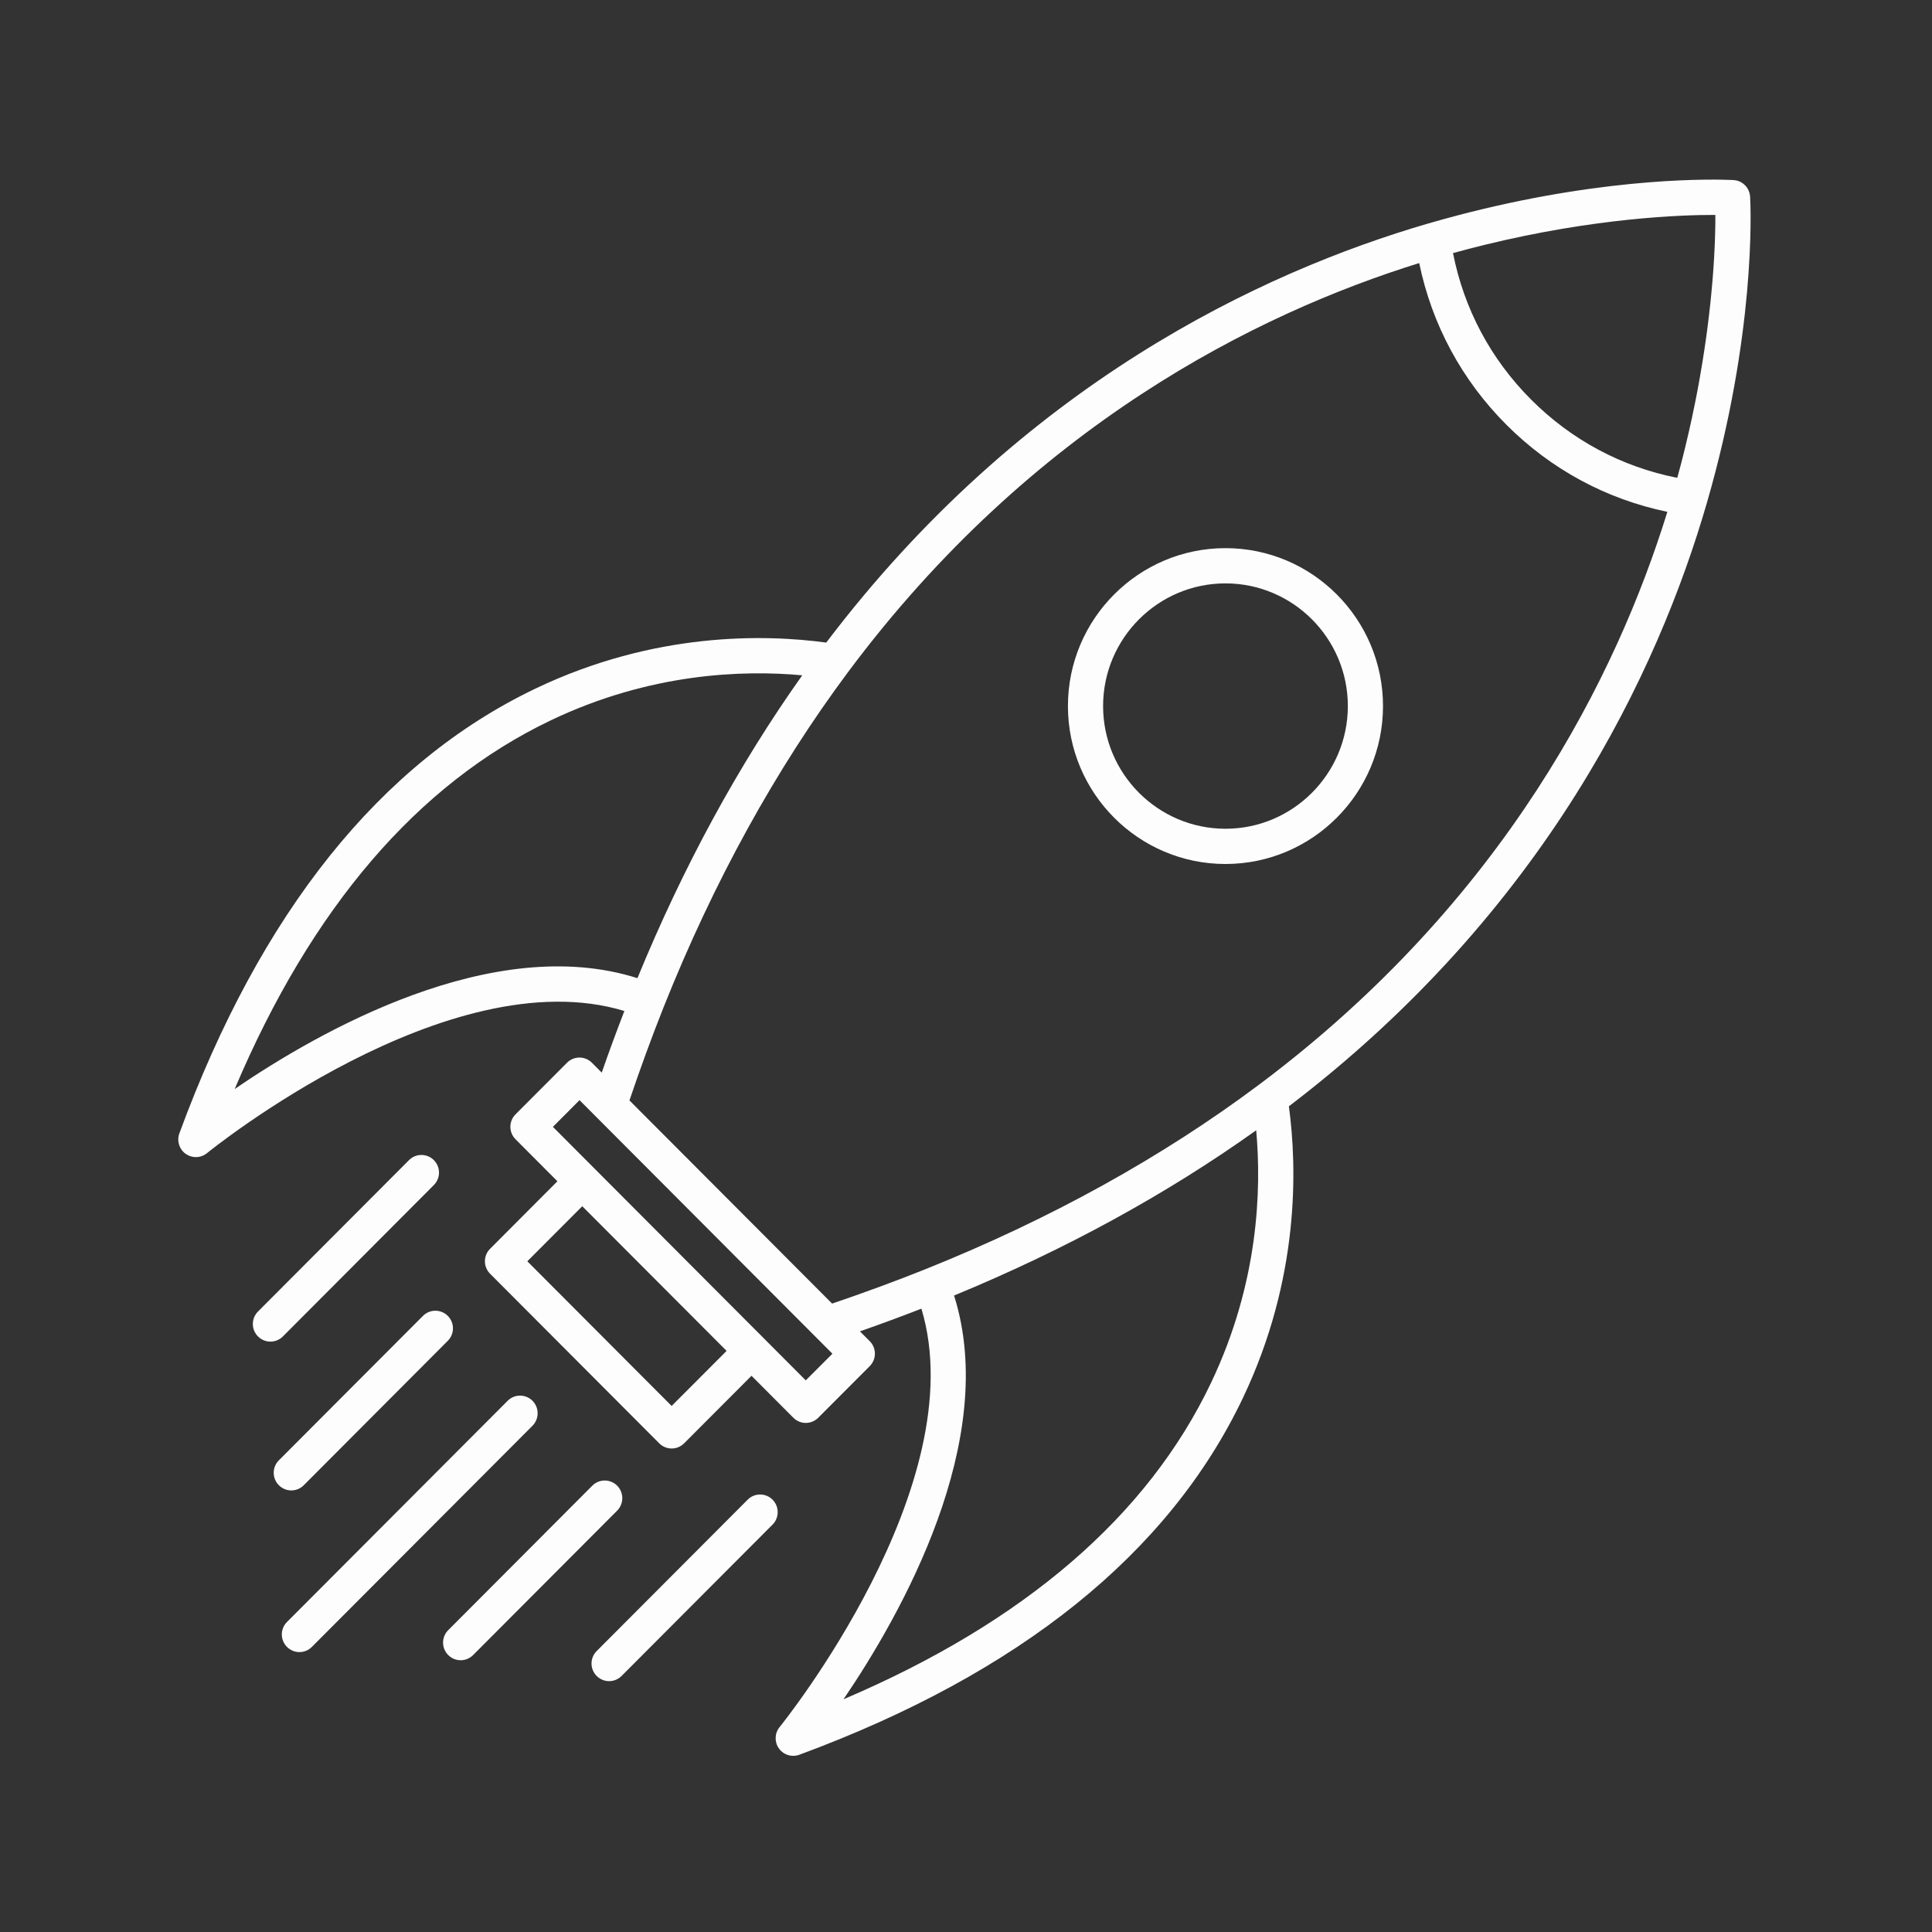 <svg xmlns="http://www.w3.org/2000/svg" xmlns:xlink="http://www.w3.org/1999/xlink" id="Layer_1" x="0px" y="0px" viewBox="0 0 500 500" style="enable-background:new 0 0 500 500;" xml:space="preserve"><rect x="0" y="0" width="500" height="500" fill="#333333" stroke="none"/><style type="text/css">	.st0{clip-path:url(#SVGID_00000016780945957462446260000002556082160164104345_);fill:#FDFDFD;}	.st1{display:none;}	.st2{display:inline;}	.st3{display:inline;clip-path:url(#SVGID_00000147931109014802047610000005973565248731896217_);fill:#FFF6EA;}	.st4{display:inline;clip-path:url(#SVGID_00000179612448945702470790000007654701240593878950_);fill:#FFF6EA;}</style><g>	<defs>		<rect id="SVGID_1_" x="45.59" y="45.59" width="408.82" height="408.82"></rect>	</defs>	<clipPath id="SVGID_00000070085797260440462940000011382237495897932223_">		<use xlink:href="#SVGID_1_" style="overflow:visible;"></use>	</clipPath>	<path style="clip-path:url(#SVGID_00000070085797260440462940000011382237495897932223_);fill:#FDFDFD;" d="M443.93,56.31  c0,0.22,0,0.46,0,0.69c0,0.17,0,0.33,0,0.51c0,0.4-0.01,0.82-0.02,1.27c0,0.13-0.01,0.26-0.01,0.39c-0.01,0.35-0.01,0.71-0.02,1.08  c0,0.19-0.01,0.38-0.02,0.57c-0.01,0.35-0.02,0.71-0.03,1.07c-0.01,0.19-0.01,0.38-0.02,0.58c-0.02,0.53-0.04,1.08-0.07,1.64  c0,0.07-0.01,0.14-0.01,0.2c-0.03,0.57-0.06,1.15-0.09,1.75c-0.01,0.2-0.02,0.4-0.03,0.6c-0.03,0.47-0.05,0.95-0.09,1.44  c-0.01,0.22-0.03,0.43-0.04,0.65c-0.04,0.6-0.08,1.22-0.13,1.84c-0.01,0.1-0.01,0.2-0.02,0.3c-0.05,0.72-0.11,1.47-0.18,2.22  c-0.02,0.21-0.04,0.43-0.06,0.65c-0.05,0.57-0.1,1.15-0.16,1.74c-0.02,0.25-0.05,0.5-0.07,0.76c-0.06,0.66-0.13,1.34-0.2,2.02  c-0.02,0.16-0.03,0.31-0.05,0.47c-0.09,0.84-0.18,1.7-0.29,2.58c-0.02,0.21-0.05,0.43-0.08,0.65c-0.08,0.68-0.16,1.36-0.25,2.06  c-0.04,0.28-0.07,0.56-0.11,0.85c-0.09,0.71-0.19,1.44-0.29,2.17c-0.03,0.22-0.06,0.43-0.09,0.65c-0.13,0.95-0.27,1.91-0.42,2.89  c-0.03,0.19-0.06,0.38-0.09,0.57c-0.12,0.8-0.25,1.61-0.38,2.42c-0.05,0.3-0.1,0.6-0.15,0.9c-0.13,0.78-0.26,1.56-0.4,2.36  c-0.04,0.26-0.09,0.52-0.13,0.78c-0.19,1.05-0.38,2.12-0.58,3.19c-0.02,0.1-0.04,0.21-0.06,0.31c-0.18,0.97-0.37,1.94-0.57,2.93  c-0.06,0.3-0.12,0.61-0.19,0.91c-0.17,0.85-0.35,1.7-0.53,2.56c-0.06,0.29-0.12,0.57-0.18,0.86c-0.49,2.26-1.02,4.58-1.59,6.93  c-0.07,0.3-0.15,0.6-0.22,0.91c-0.22,0.91-0.46,1.83-0.69,2.76c-0.08,0.31-0.16,0.62-0.24,0.93c-0.31,1.19-0.63,2.38-0.96,3.58  c0,0.01-0.01,0.02-0.01,0.03c-0.01,0.04-0.02,0.09-0.04,0.13c-14.36-2.83-27.38-9.78-37.83-20.26  C385.8,92.95,378.86,79.9,376.04,65.5c1.29-0.36,2.57-0.7,3.84-1.03c0.21-0.05,0.41-0.11,0.62-0.16c1.11-0.29,2.22-0.57,3.31-0.84  c0.11-0.03,0.21-0.05,0.32-0.08c28.62-7.01,50.92-7.79,59.8-7.77c0,0.05,0,0.1,0,0.15C443.93,55.95,443.93,56.13,443.93,56.31z   M325.92,280.65c-25.12,18.82-54.21,34.91-86.45,47.83c-7.73,3.1-15.84,6.07-24.12,8.89l-52.45-52.58  c2.8-8.28,5.77-16.41,8.86-24.18c12.89-32.32,28.94-61.48,47.71-86.67c47.58-63.85,105.75-92.77,147.82-105.86  c3.27,15.86,10.98,30.23,22.52,41.8c11.55,11.57,25.88,19.31,41.7,22.58C418.47,174.63,389.62,232.95,325.92,280.65z M313.45,357.8  c-16.42,34.53-48.4,62.06-95.15,81.97c14.84-21.82,40.47-66.98,28.61-104.49c28.74-11.85,54.99-26.21,78.19-42.76  C326.5,307.88,325.73,331.99,313.45,357.8z M208.53,357.24l-10.83-10.86c0,0,0,0,0,0c0,0,0,0,0,0l-43.78-43.89c0,0,0,0,0,0  c0,0,0,0,0,0l-10.83-10.86l6.89-6.91l65.45,65.62L208.53,357.24z M173.82,363.86l-37.35-37.44l14.22-14.25l37.35,37.44  L173.82,363.86z M60.74,281.83c19.86-46.87,47.32-78.93,81.77-95.39c25.75-12.31,49.8-13.08,65.11-11.67  c-16.51,23.25-30.83,49.57-42.65,78.38C127.56,241.26,82.51,266.95,60.74,281.83z M452.94,51.11c-0.01-0.1-0.01-0.18-0.01-0.22  c0-0.07-0.02-0.13-0.03-0.2c-0.01-0.14-0.04-0.27-0.06-0.4c-0.02-0.09-0.03-0.19-0.05-0.28c-0.02-0.07-0.05-0.13-0.07-0.2  c-0.04-0.12-0.08-0.23-0.12-0.35c-0.04-0.09-0.07-0.18-0.11-0.26c-0.03-0.07-0.08-0.14-0.11-0.21c-0.05-0.1-0.1-0.19-0.16-0.28  c-0.05-0.08-0.1-0.17-0.16-0.24c-0.05-0.07-0.11-0.13-0.16-0.2c-0.06-0.07-0.12-0.15-0.19-0.22c-0.07-0.07-0.14-0.14-0.21-0.21  c-0.07-0.07-0.14-0.13-0.22-0.19c-0.07-0.06-0.13-0.11-0.2-0.17c-0.08-0.06-0.16-0.11-0.24-0.16c-0.09-0.06-0.19-0.11-0.28-0.17  c-0.07-0.04-0.13-0.08-0.2-0.11c-0.08-0.04-0.17-0.07-0.26-0.11c-0.12-0.05-0.24-0.09-0.36-0.13c-0.06-0.02-0.12-0.05-0.19-0.06  c-0.09-0.02-0.18-0.03-0.28-0.05c-0.13-0.03-0.26-0.05-0.4-0.06c-0.07-0.01-0.13-0.03-0.2-0.03c-0.02,0-0.2-0.01-0.5-0.02  c-4.04-0.18-30.81-0.97-67.9,8.38c-0.5,0.12-1,0.25-1.5,0.38c-0.57,0.15-1.15,0.3-1.72,0.45c-0.8,0.21-1.61,0.43-2.42,0.65  c-0.39,0.11-0.78,0.21-1.17,0.32c-1.27,0.35-2.54,0.71-3.83,1.08c0,0-0.01,0-0.01,0C326.37,70.45,264.47,99.49,213.83,166.3  c-15.81-2.15-44.4-2.84-75.24,11.9c-40.14,19.19-71.15,57.92-92.17,115.12c-0.71,1.93-0.04,4.1,1.63,5.29  c0.79,0.57,1.72,0.85,2.64,0.85c1.02,0,2.05-0.35,2.88-1.03c0.64-0.52,62.46-50.59,108.02-36.79c-2.01,5.21-3.98,10.53-5.86,15.95  l-2.55-2.56c-1.78-1.78-4.66-1.78-6.43,0l-13.33,13.36c-1.78,1.78-1.78,4.67,0,6.45l10.84,10.87l-17.43,17.48  c-1.78,1.78-1.78,4.67,0,6.45l43.78,43.89c0.89,0.89,2.05,1.34,3.22,1.34c1.16,0,2.33-0.45,3.22-1.34l17.44-17.48l10.83,10.86  c0.89,0.89,2.05,1.34,3.22,1.34c1.16,0,2.33-0.45,3.22-1.34l13.33-13.36c1.78-1.78,1.78-4.67,0-6.45l-2.54-2.55  c5.42-1.89,10.72-3.86,15.91-5.87c13.77,45.67-36.17,107.65-36.7,108.29c-1.3,1.59-1.37,3.86-0.18,5.53  c0.87,1.23,2.27,1.91,3.71,1.91c0.52,0,1.06-0.09,1.57-0.28c57.06-21.07,95.69-52.16,114.83-92.4  c14.7-30.91,14.02-59.58,11.87-75.42c66.65-50.77,95.62-112.83,108.18-156.17C454.37,86.5,453.11,54.33,452.94,51.11z"></path>	<path style="clip-path:url(#SVGID_00000070085797260440462940000011382237495897932223_);fill:#FDFDFD;" d="M317.15,214.48  c-17.46,0-31.67-14.24-31.67-31.75c0-17.51,14.21-31.75,31.67-31.75s31.67,14.24,31.67,31.75  C348.82,200.23,334.61,214.48,317.15,214.48z M317.15,141.86c-22.48,0-40.77,18.33-40.77,40.87c0,22.54,18.29,40.87,40.77,40.87  s40.77-18.33,40.77-40.87C357.92,160.19,339.63,141.86,317.15,141.86z"></path>	<path style="clip-path:url(#SVGID_00000070085797260440462940000011382237495897932223_);fill:#FDFDFD;" d="M137.81,362.52  c-1.78-1.78-4.66-1.78-6.43,0l-57.11,57.25c-1.78,1.78-1.78,4.67,0,6.45c0.89,0.89,2.05,1.34,3.22,1.34c1.16,0,2.33-0.45,3.22-1.34  l57.11-57.25C139.58,367.19,139.58,364.3,137.81,362.52z"></path>	<path style="clip-path:url(#SVGID_00000070085797260440462940000011382237495897932223_);fill:#FDFDFD;" d="M159.72,384.49  c-1.78-1.78-4.66-1.78-6.43,0l-37.29,37.39c-1.78,1.78-1.78,4.67,0,6.45c0.89,0.89,2.05,1.34,3.22,1.34c1.16,0,2.33-0.45,3.22-1.34  l37.29-37.39C161.49,389.16,161.49,386.27,159.72,384.49z"></path>	<path style="clip-path:url(#SVGID_00000070085797260440462940000011382237495897932223_);fill:#FDFDFD;" d="M199.93,388.11  c-1.78-1.78-4.66-1.78-6.43,0l-39.08,39.18c-1.78,1.78-1.78,4.67,0,6.45c0.89,0.89,2.05,1.34,3.22,1.34c1.16,0,2.33-0.45,3.22-1.34  l39.08-39.18C201.71,392.78,201.71,389.89,199.93,388.11z"></path>	<path style="clip-path:url(#SVGID_00000070085797260440462940000011382237495897932223_);fill:#FDFDFD;" d="M112.28,306.69  c1.78-1.78,1.78-4.67,0-6.45c-1.78-1.78-4.66-1.78-6.43,0l-39.08,39.18c-1.78,1.78-1.78,4.67,0,6.45c0.89,0.89,2.05,1.34,3.22,1.34  c1.16,0,2.33-0.45,3.22-1.34L112.28,306.69z"></path>	<path style="clip-path:url(#SVGID_00000070085797260440462940000011382237495897932223_);fill:#FDFDFD;" d="M78.6,384.39  L115.89,347c1.78-1.78,1.78-4.67,0-6.45c-1.78-1.78-4.66-1.78-6.43,0l-37.29,37.38c-1.78,1.78-1.78,4.67,0,6.45  c0.89,0.89,2.05,1.34,3.22,1.34C76.55,385.72,77.71,385.28,78.6,384.39z"></path></g><g class="st1">	<defs>		<rect id="SVGID_00000049224290655343605140000012494936301111626899_" x="16.39" y="64.28" width="467.22" height="371.44"></rect>	</defs>	<clipPath id="SVGID_00000078040760815429539290000012154541038705918614_" class="st2">		<use xlink:href="#SVGID_00000049224290655343605140000012494936301111626899_" style="overflow:visible;"></use>	</clipPath>	<path style="display:inline;clip-path:url(#SVGID_00000078040760815429539290000012154541038705918614_);fill:#FFF6EA;" d="  M110.28,435.73c-51.73,0-93.83-41.89-93.83-93.38c0-51.49,42.1-93.38,93.83-93.38c51.73,0,93.83,41.89,93.83,93.38  C204.11,393.84,162.01,435.73,110.28,435.73 M110.28,263.05c-43.93,0-79.68,35.57-79.68,79.3c0,43.72,35.75,79.3,79.68,79.3  c43.93,0,79.68-35.57,79.68-79.3C189.95,298.63,154.21,263.05,110.28,263.05z"></path>	<path style="display:inline;clip-path:url(#SVGID_00000078040760815429539290000012154541038705918614_);fill:#FFF6EA;" d="  M110.28,404.48c-34.42,0-62.42-27.87-62.42-62.12c0-34.26,28.01-62.13,62.42-62.13c34.42,0,62.43,27.87,62.43,62.13  C172.7,376.61,144.7,404.48,110.28,404.48 M110.28,294.31c-26.61,0-48.27,21.55-48.27,48.04c0,26.49,21.66,48.04,48.27,48.04  s48.27-21.55,48.27-48.04C158.55,315.86,136.89,294.31,110.28,294.31z"></path>	<path style="display:inline;clip-path:url(#SVGID_00000078040760815429539290000012154541038705918614_);fill:#FFF6EA;" d="  M197.03,349.39c-3.91,0-7.08-3.15-7.08-7.04V152.7c0-10.69-3.95-20.51-10.84-26.97c-8.94-8.39-20.9-11.35-35.68-8.9  c-12.38,2.08-23.05,10.19-28.55,21.66c-48.34,100.94-66.37,144.68-67.2,151.73c0.34,3.52-2.03,6.81-5.58,7.56  c-3.76,0.84-7.58-1.63-8.39-5.43c-0.82-3.84-2.52-11.85,68.4-159.91c7.47-15.62,22.04-26.65,38.96-29.49  c19.08-3.21,35.57,1.11,47.75,12.53c9.71,9.12,15.29,22.68,15.29,37.23v189.65C204.11,346.24,200.94,349.39,197.03,349.39   M47.55,289.43c0,0,0.01,0.01,0.01,0.02C47.56,289.44,47.55,289.43,47.55,289.43z"></path>	<path style="display:inline;clip-path:url(#SVGID_00000078040760815429539290000012154541038705918614_);fill:#FFF6EA;" d="  M389.72,435.73c-51.73,0-93.83-41.89-93.83-93.38c0-51.49,42.09-93.38,93.83-93.38c51.74,0,93.83,41.9,93.83,93.38  C483.55,393.84,441.46,435.73,389.72,435.73 M389.72,263.05c-43.93,0-79.67,35.57-79.67,79.3c0,43.72,35.75,79.3,79.67,79.3  c43.93,0,79.68-35.57,79.68-79.3C469.4,298.63,433.65,263.05,389.72,263.05z"></path>	<path style="display:inline;clip-path:url(#SVGID_00000078040760815429539290000012154541038705918614_);fill:#FFF6EA;" d="  M389.72,404.48c-34.42,0-62.43-27.87-62.43-62.13c0-34.26,28.01-62.13,62.43-62.13c34.42,0,62.43,27.87,62.43,62.13  C452.15,376.61,424.14,404.48,389.72,404.48 M389.72,294.31c-26.61,0-48.27,21.55-48.27,48.04c0,26.49,21.66,48.04,48.27,48.04  c26.61,0,48.27-21.55,48.27-48.04C438,315.86,416.34,294.31,389.72,294.31z"></path>	<path style="display:inline;clip-path:url(#SVGID_00000078040760815429539290000012154541038705918614_);fill:#FFF6EA;" d="  M302.97,349.39c-3.91,0-7.08-3.15-7.08-7.04V152.7c0-14.55,5.58-28.11,15.29-37.23c12.19-11.42,28.76-15.72,47.75-12.53  c16.92,2.84,31.49,13.87,38.96,29.5c70.92,148.05,69.22,156.06,68.4,159.9c-0.81,3.8-4.62,6.27-8.39,5.43  c-3.56-0.75-5.93-4.04-5.58-7.56c-0.83-7.04-18.85-50.78-67.2-151.72c-5.5-11.47-16.17-19.58-28.55-21.66  c-14.72-2.45-26.74,0.51-35.68,8.9c-6.89,6.47-10.84,16.28-10.84,26.97v189.65C310.05,346.24,306.87,349.39,302.97,349.39   M452.45,289.43c0,0-0.01,0.01-0.01,0.02C452.44,289.44,452.45,289.43,452.45,289.43z"></path>	<path style="display:inline;clip-path:url(#SVGID_00000078040760815429539290000012154541038705918614_);fill:#FFF6EA;" d="  M302.97,282.76H197.03c-3.91,0-7.08-3.16-7.08-7.04c0-3.89,3.17-7.04,7.08-7.04h105.94c3.91,0,7.08,3.15,7.08,7.04  C310.05,279.61,306.88,282.76,302.97,282.76"></path>	<path style="display:inline;clip-path:url(#SVGID_00000078040760815429539290000012154541038705918614_);fill:#FFF6EA;" d="  M302.97,159.75c-1.77,0-3.54-0.65-4.91-1.97c-47.31-45.32-94.15-1.86-96.13,0.01c-2.81,2.69-7.3,2.59-10-0.21  c-2.7-2.81-2.62-7.25,0.19-9.94c0.58-0.57,58.55-54.8,115.76,0c2.81,2.7,2.89,7.15,0.18,9.96  C306.68,159.02,304.82,159.75,302.97,159.75"></path>	<path style="display:inline;clip-path:url(#SVGID_00000078040760815429539290000012154541038705918614_);fill:#FFF6EA;" d="  M302.97,243.97c-1.77,0-3.54-0.65-4.91-1.97c-47.31-45.33-94.15-1.85-96.13,0.01c-2.81,2.69-7.3,2.59-10-0.21  c-2.7-2.8-2.62-7.25,0.19-9.94c0.58-0.57,58.55-54.81,115.76,0c2.81,2.7,2.89,7.16,0.18,9.96  C306.68,243.24,304.82,243.97,302.97,243.97"></path>	<path style="display:inline;clip-path:url(#SVGID_00000078040760815429539290000012154541038705918614_);fill:#FFF6EA;" d="  M188.31,132.57c-0.42,0-0.86-0.04-1.28-0.12c-3.85-0.7-6.39-4.37-5.69-8.19l3.11-16.87c1.13-6.14-0.27-12.3-3.93-17.36  c-3.66-5.05-9.08-8.32-15.29-9.19c-11.17-1.56-21.92,5.36-25.06,16.14l-5.83,20.07c-1.1,3.74-4.99,5.88-8.76,4.81  c-3.76-1.08-5.93-4.99-4.84-8.72l5.83-20.07c5.09-17.48,22.57-28.8,40.64-26.18c10.05,1.4,18.85,6.7,24.79,14.9  c5.94,8.2,8.2,18.19,6.36,28.13l-3.11,16.86C194.64,130.19,191.66,132.57,188.31,132.57"></path>	<path style="display:inline;clip-path:url(#SVGID_00000078040760815429539290000012154541038705918614_);fill:#FFF6EA;" d="  M308.87,132.57c-3.35,0-6.32-2.38-6.95-5.77l-3.11-16.86c-1.84-9.94,0.43-19.93,6.36-28.12c5.93-8.21,14.74-13.5,24.8-14.91  c18.06-2.62,35.54,8.7,40.63,26.18l5.83,20.07c1.09,3.73-1.08,7.64-4.84,8.72c-3.8,1.06-7.68-1.07-8.77-4.81L357,97  c-3.12-10.77-13.93-17.68-25.05-16.14c-6.21,0.87-11.64,4.14-15.3,9.2c-3.66,5.05-5.05,11.21-3.92,17.33l3.11,16.87  c0.71,3.82-1.83,7.5-5.68,8.2C309.73,132.54,309.3,132.57,308.87,132.57"></path></g><g class="st1">	<defs>		<rect id="SVGID_00000080909782784512332720000017192227296654079138_" x="26.9" y="45.59" width="446.19" height="408.82"></rect>	</defs>	<clipPath id="SVGID_00000067197296181922265300000007584982716734375861_" class="st2">		<use xlink:href="#SVGID_00000080909782784512332720000017192227296654079138_" style="overflow:visible;"></use>	</clipPath>	<path style="display:inline;clip-path:url(#SVGID_00000067197296181922265300000007584982716734375861_);fill:#FFF6EA;" d="  M344.36,357.86c-7.65,7.68-17.17,12.78-27.54,14.89c1.94-1.57,3.82-3.24,5.61-5.03l115.88-116.33c2.48-2.49,2.68-6.4,0.62-9.13  c5.57,0.14,11.06,1.76,15.84,4.76L344.36,357.86z M470.06,241.53c-12.5-12.55-31.32-16.52-47.71-10.35  c-5.01-1.89-10.37-2.89-15.88-2.89c-11.93,0-23.15,4.62-31.64,13.03l-51.63,43.9c0.02-0.56,0.04-1.11,0.04-1.67  c0-3.85-3.11-6.97-6.94-6.97H156.94c-22.78,0-44.2,8.91-60.31,25.08l-66.77,67.03c-2.71,2.72-2.71,7.13,0,9.85  c1.36,1.36,3.13,2.04,4.91,2.04s3.55-0.68,4.91-2.04l66.77-67.03c13.49-13.54,31.42-21,50.49-21h151.6  c-3.13,13.04-14.84,22.75-28.78,22.75h-84.85c-3.83,0-6.94,3.12-6.94,6.97c0,3.85,3.11,6.97,6.94,6.97h84.85  c12.29,0,23.4-5.15,31.31-13.41l72.93-62.02c0.15-0.12,0.29-0.25,0.42-0.39c10.46-10.51,26.58-11.96,38.61-4.37L312.63,357.86  c-10.27,10.31-23.91,15.98-38.43,15.98h-93.87h-14.97c-12.67,0-24.58,4.95-33.53,13.94l-54.5,54.71c-2.71,2.72-2.71,7.13,0,9.85  c1.36,1.36,3.13,2.04,4.91,2.04c1.78,0,3.55-0.68,4.91-2.04l54.5-54.71c6.34-6.36,14.76-9.86,23.72-9.86h14.97h93.87h31.74  c18.22,0,35.35-7.12,48.24-20.06l115.88-116.33C472.77,248.66,472.77,244.25,470.06,241.53z M162.66,79.71  c9.11-9.14,21.21-14.18,34.09-14.18c12.88,0,24.99,5.04,34.09,14.18l14.21,14.26c1.3,1.31,3.07,2.04,4.91,2.04  c1.84,0,3.6-0.73,4.91-2.04l14.2-14.26v0c9.11-9.14,21.22-14.18,34.09-14.18c12.88,0,24.99,5.04,34.09,14.18  c18.8,18.87,18.8,49.58,0,68.45l-14.21,14.26c-0.17,0.17-0.32,0.34-0.46,0.52l-72.63,72.91l-72.63-72.91  c-0.15-0.18-0.3-0.35-0.47-0.52l-14.21-14.26C143.87,129.29,143.87,98.58,162.66,79.71z M166.57,171.78  c0.15,0.18,0.3,0.35,0.47,0.52l77.99,78.29c1.19,1.19,2.71,1.86,4.27,2.01c0.23,0.02,0.46,0.04,0.7,0.04c0.08,0,0.15,0,0.23,0  c1.76-0.06,3.44-0.8,4.69-2.04l77.99-78.29c0.16-0.16,0.32-0.33,0.46-0.51l13.72-13.78c24.21-24.3,24.21-63.85,0-88.15  c-24.21-24.3-63.6-24.3-87.81,0v0l-9.3,9.34l-9.3-9.34c-24.21-24.3-63.6-24.3-87.81,0c-24.21,24.3-24.21,63.85,0,88.15  L166.57,171.78z"></path></g></svg>